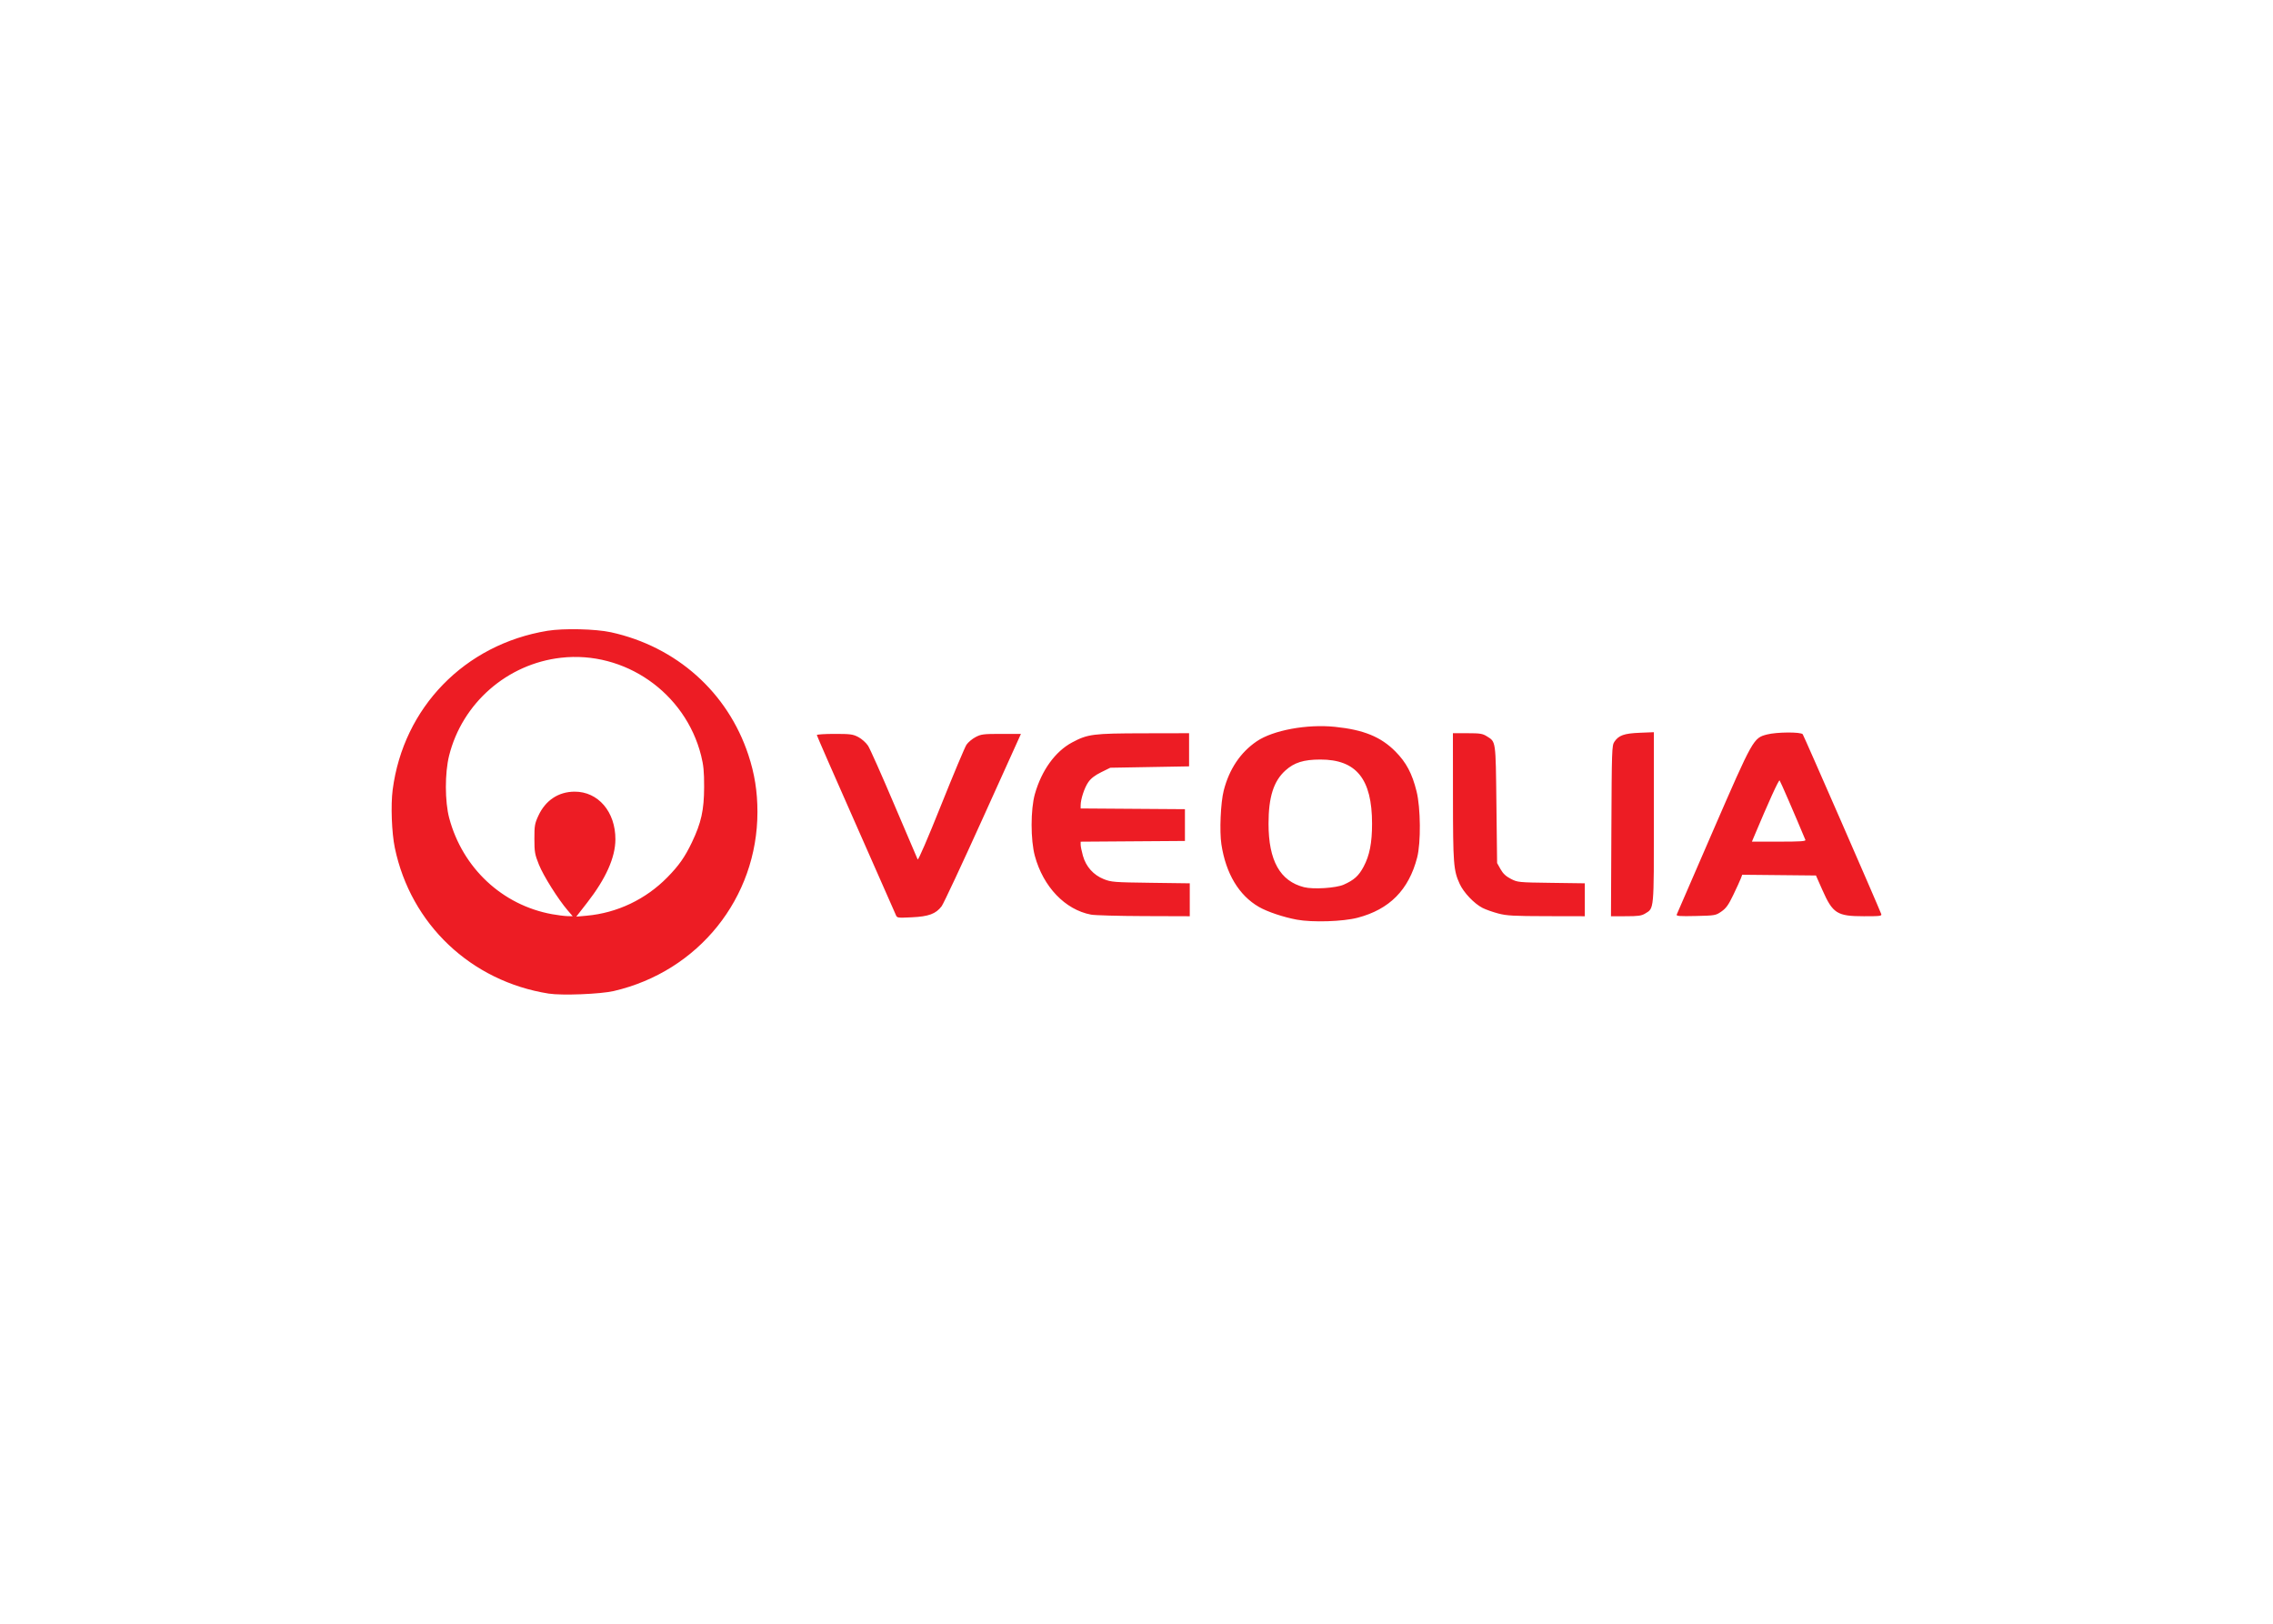 <svg xmlns="http://www.w3.org/2000/svg" clip-rule="evenodd" fill-rule="evenodd" stroke-linejoin="round" stroke-miterlimit="2" viewBox="0 0 560 400"><path d="m135.178 244.766c-19.151-3.037-33.973-17.076-37.903-35.9-.771-3.69-1.026-10.52-.535-14.293 2.645-20.308 17.761-35.836 38.14-39.181 3.953-.649 11.855-.467 15.629.359 16.144 3.533 28.763 14.788 33.861 30.199 1.545 4.67 2.241 9.04 2.241 14.068 0 21.183-14.509 39.269-35.392 44.117-3.302.767-12.823 1.141-16.041.631zm4.68-20.502c-2.36-2.753-5.978-8.506-7.084-11.266-1.005-2.508-1.111-3.11-1.116-6.344-.006-3.23.088-3.779.978-5.704 1.749-3.788 4.933-5.908 8.91-5.93 5.818-.034 10.097 4.964 10.07 11.761-.017 4.455-2.345 9.665-6.968 15.599l-2.673 3.43 2.582-.234c7.495-.679 14.522-4.022 19.848-9.442 2.86-2.91 4.314-4.981 6.059-8.63 2.3-4.807 2.996-7.956 3.009-13.612.009-3.807-.14-5.366-.74-7.759-3.878-15.468-18.804-25.887-34.525-24.099-13.265 1.508-24.32 11.175-27.56 24.099-1.077 4.299-1.064 11.328.029 15.416 3.289 12.294 13.079 21.433 25.344 23.658 1.34.243 3.031.456 3.757.473l1.32.031zm179.641 2.29c-3.277-.604-7.276-1.947-9.337-3.137-4.926-2.845-8.135-8.191-9.244-15.402-.495-3.22-.19-10.291.572-13.272 1.349-5.272 4.122-9.405 8.14-12.132 4.013-2.724 12.358-4.267 19.262-3.561 7.059.721 11.316 2.458 14.9 6.079 2.673 2.701 4.105 5.401 5.205 9.811 1.015 4.068 1.092 12.653.146 16.308-2.066 7.977-6.807 12.771-14.67 14.832-3.616.947-11.114 1.185-14.974.474zm11.552-8.624c2.557-1.136 3.697-2.166 4.905-4.432 1.469-2.756 2.078-5.858 2.078-10.588 0-11.014-3.874-15.815-12.75-15.802-4.096.007-6.414.73-8.584 2.682-2.922 2.626-4.172 6.559-4.172 13.12 0 9.09 2.834 14.155 8.753 15.645 2.29.577 7.869.22 9.77-.625zm-110.367 7.403c-.173-.447-4.619-10.524-9.878-22.393s-9.562-21.708-9.562-21.865c0-.156 1.966-.284 4.37-.284 3.916 0 4.526.082 5.87.79.832.439 1.89 1.387 2.376 2.127.481.735 3.375 7.232 6.431 14.438 3.055 7.206 5.663 13.31 5.795 13.565.143.276 2.48-5.134 5.771-13.361 3.043-7.603 5.86-14.309 6.261-14.901s1.404-1.432 2.229-1.867c1.366-.721 1.932-.791 6.341-.791h4.842l-9.346 20.673c-5.14 11.37-9.725 21.173-10.189 21.783-1.43 1.879-3.18 2.529-7.334 2.726-3.616.171-3.664.164-3.977-.64zm48.11-.021c-6.381-1.208-11.771-6.844-13.841-14.472-1.063-3.92-1.059-11.45.009-15.227 1.651-5.839 5.018-10.504 9.185-12.725 3.857-2.056 5.148-2.221 17.578-2.245l11.23-.023v8.168l-9.707.17-9.707.17-2.241 1.104c-1.564.771-2.527 1.518-3.191 2.475-.939 1.355-1.867 4.179-1.867 5.679v.773l12.846.089 12.846.089v7.827l-12.846.089-12.846.09v.739c0 .406.25 1.632.556 2.723.755 2.691 2.599 4.754 5.155 5.768 1.828.726 2.527.78 11.559.899l9.614.127v8.112l-11.316-.038c-6.223-.021-12.08-.183-13.016-.361zm100.338-.277c-1.339-.351-3.083-.969-3.876-1.373-2.048-1.045-4.651-3.777-5.624-5.904-1.535-3.353-1.651-4.851-1.665-21.484l-.013-15.654h3.573c3.089 0 3.735.102 4.764.747 2.277 1.427 2.195.848 2.382 16.779l.171 14.463.85 1.513c.612 1.088 1.326 1.757 2.542 2.382 1.655.851 1.869.872 9.954.981l8.263.112v8.114l-9.444-.019c-8.1-.016-9.789-.109-11.877-.657zm27.861-20.338c.091-19.991.127-21.06.742-21.967 1.077-1.59 2.403-2.061 6.245-2.216l3.488-.141v20.984c0 23.157.074 22.335-2.144 23.687-.902.55-1.72.664-4.757.665l-3.669.002zm16.096 20.613c.096-.247 4.133-9.562 8.972-20.698 9.852-22.676 9.928-22.812 13.301-23.682 2.369-.611 8.3-.648 8.776-.054.268.335 18.448 41.956 19.331 44.258.202.524-.186.577-4.25.577-6.623 0-7.675-.668-10.261-6.515l-1.559-3.524-9.082-.091-9.082-.091-.349.917c-.192.505-1.02 2.316-1.841 4.026-1.191 2.483-1.782 3.311-2.932 4.108-1.406.976-1.558 1.002-6.319 1.11-3.942.089-4.846.023-4.705-.341zm31.708-18.401c-2.597-6.232-6.157-14.445-6.351-14.654-.207-.222-2.712 5.281-6.361 13.973l-.465 1.106h6.677c5.209 0 6.638-.093 6.5-.425z" fill="#ed1c24" fill-rule="nonzero"></path></svg>